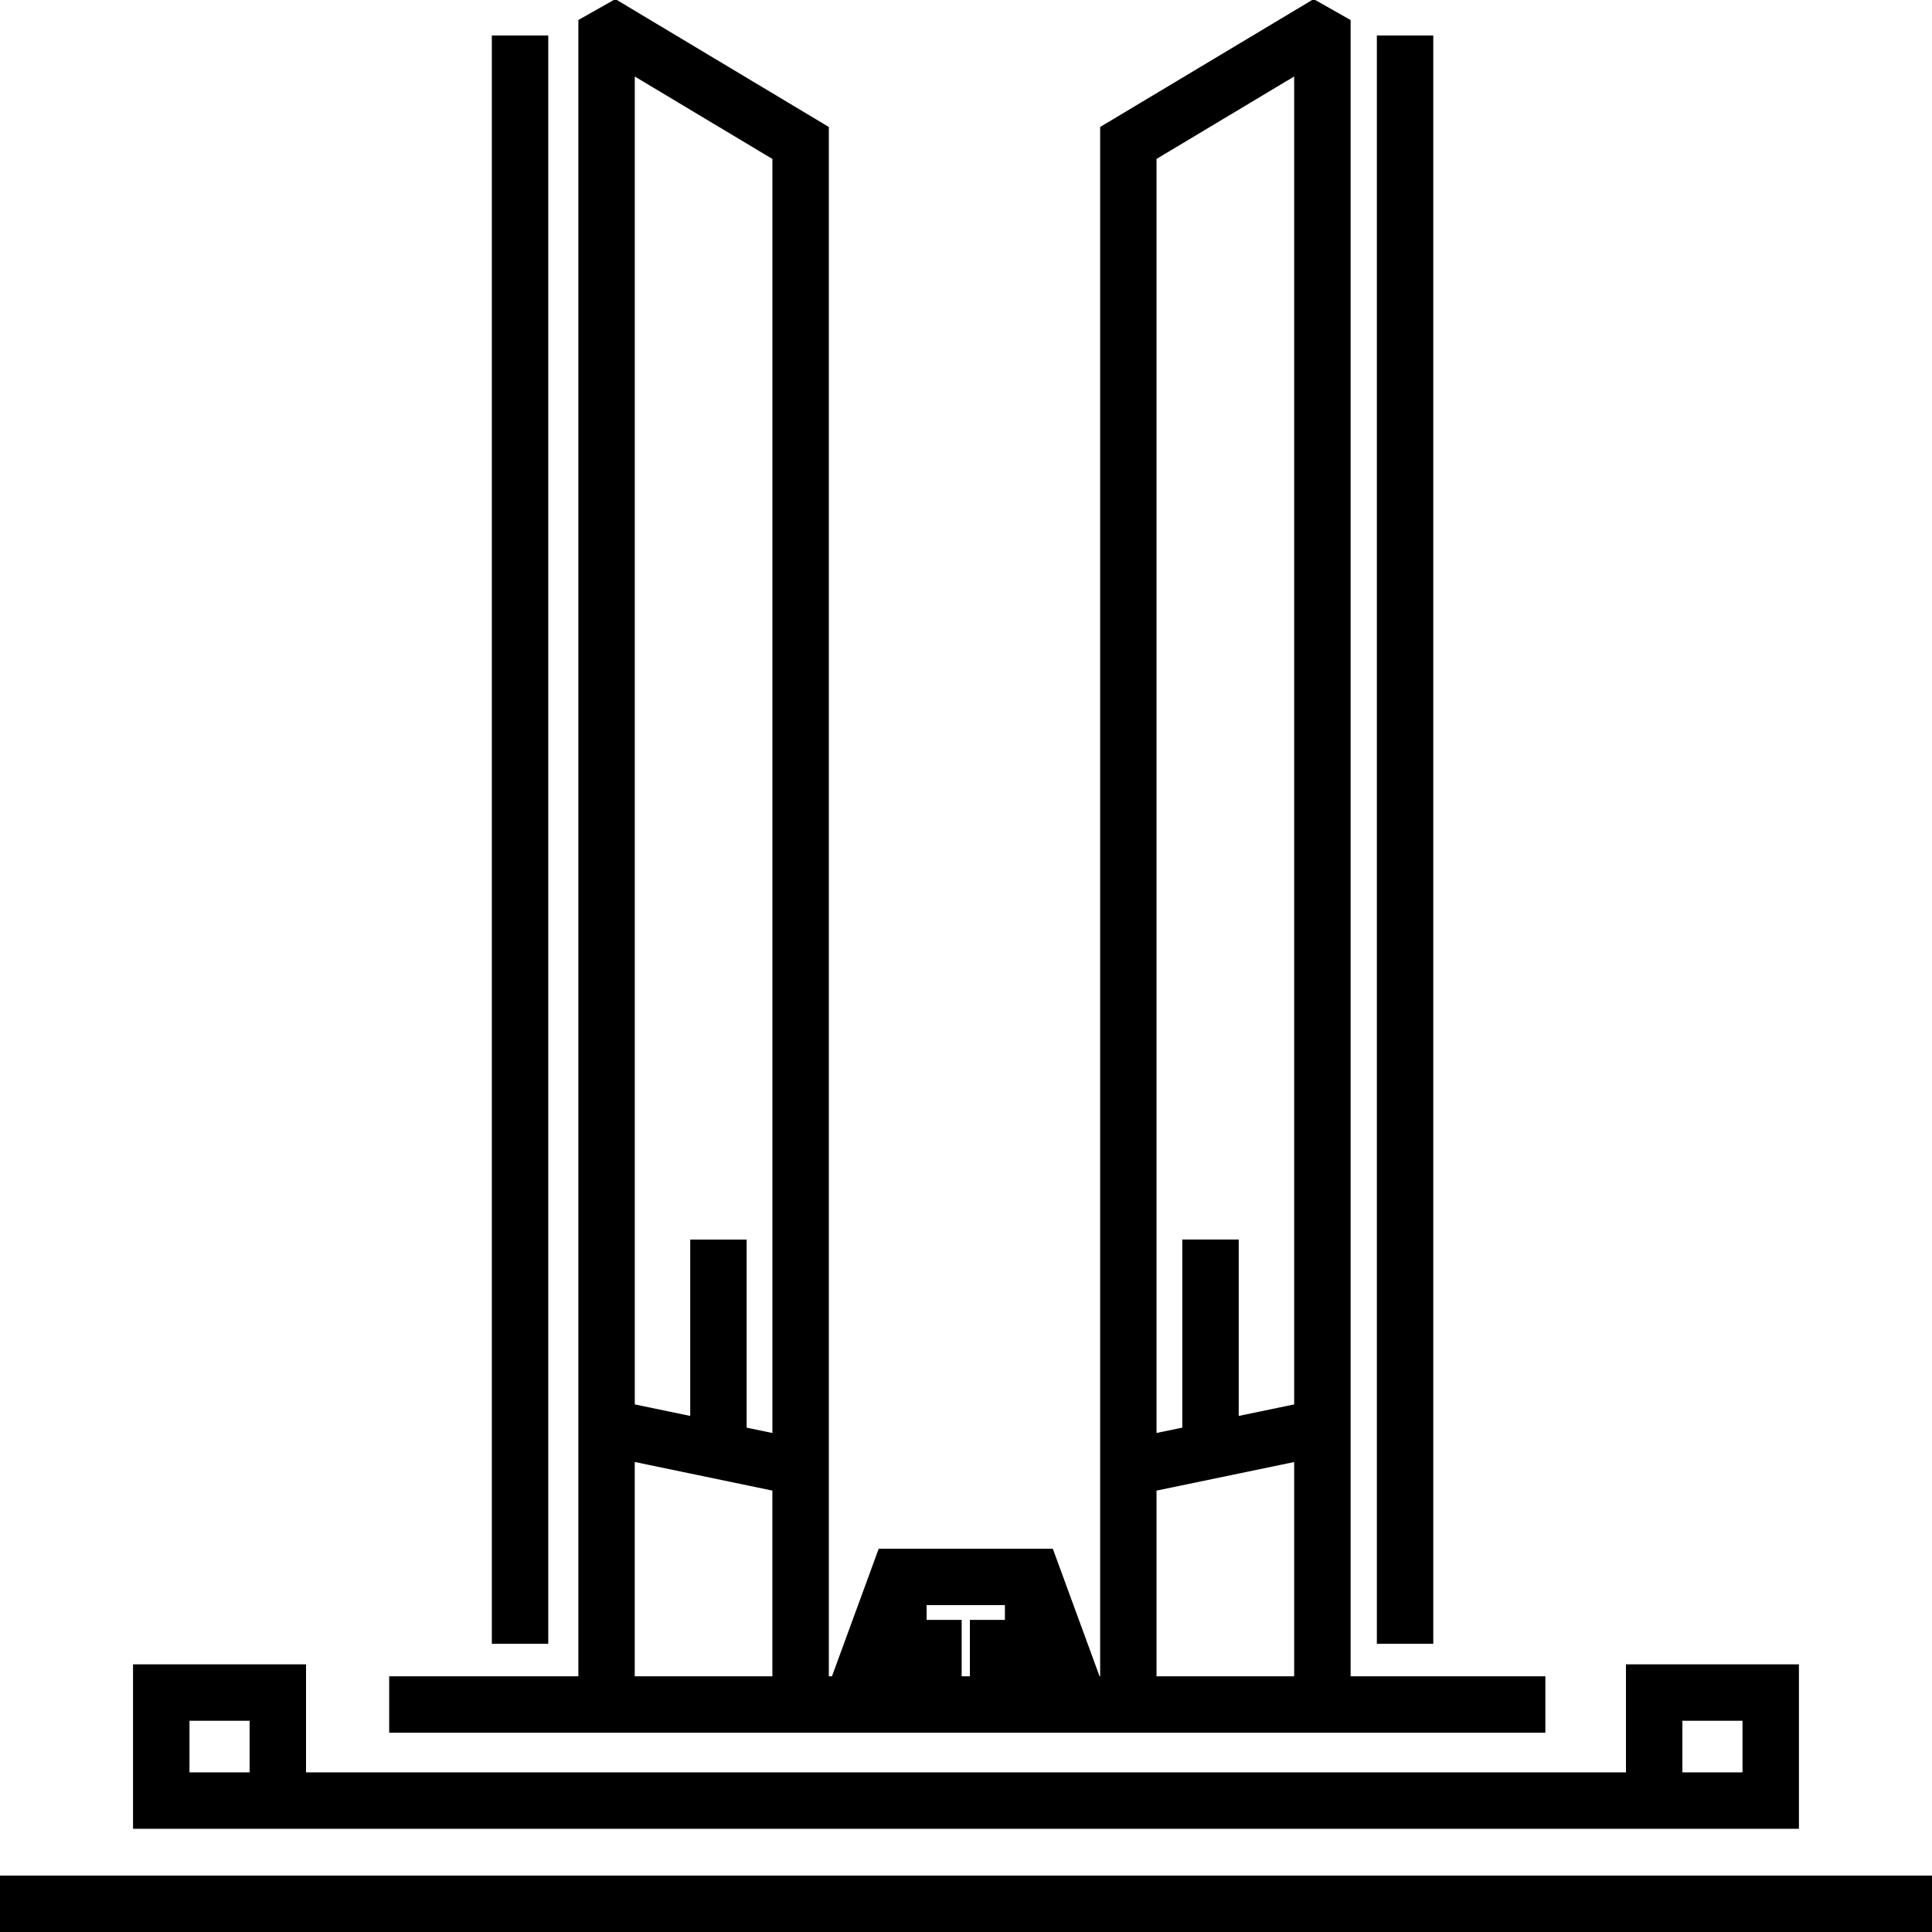 <svg xmlns="http://www.w3.org/2000/svg" xmlns:xlink="http://www.w3.org/1999/xlink" id="Layer_1" x="0px" y="0px" viewBox="0 0 500 500" style="enable-background:new 0 0 500 500;" xml:space="preserve">
<style type="text/css">
	.st0{fill:none;stroke:#000000;stroke-width:7;stroke-miterlimit:10;}
	.st1{fill:none;stroke:#000000;stroke-width:10;stroke-linecap:round;stroke-linejoin:round;stroke-miterlimit:13.333;}
	.st2{fill:none;}
	.st3{clip-path:url(#SVGID_00000054975922931060513270000006777700764987620763_);}
	.st4{clip-path:url(#SVGID_00000016759006661152589350000016392767913487957156_);}
	.st5{clip-path:url(#SVGID_00000026134850550580181890000007909840758736636844_);}
	.st6{clip-path:url(#SVGID_00000046340800265259106120000001407145752023993261_);}
	.st7{clip-path:url(#SVGID_00000176722743275416523380000008412845780373186183_);}
	.st8{clip-path:url(#SVGID_00000084529092959260918650000018259995863208844694_);}
	.st9{clip-path:url(#SVGID_00000137112678769420923640000017717189637829035924_);}
	.st10{clip-path:url(#SVGID_00000005965915084913295480000009254801711072011431_);}
	.st11{clip-path:url(#SVGID_00000061452837066420772200000005010838402860281023_);}
</style>
<g>
	<defs>
		<rect id="SVGID_00000042728699843999352830000001985004190498223004_" width="500" height="500"></rect>
	</defs>
	<clipPath id="SVGID_00000093877975662662833910000006516178159321585330_">
		<use xlink:href="#SVGID_00000042728699843999352830000001985004190498223004_" style="overflow:visible;"></use>
	</clipPath>
	<g style="clip-path:url(#SVGID_00000093877975662662833910000006516178159321585330_);">
		<rect x="0" y="485.4" width="500" height="14.6"></rect>
		<path d="M420.8,430.73v27.96H79.2v-27.96H34.43v42.56h431.13v-42.56H420.8z M435.4,458.69v-13.36h15.56v13.36H435.4z     M49.04,458.69v-13.36H64.6v13.36H49.04z"></path>
		<path d="M399.94,433.83h-50.4V5.19l-9.57-5.42l-55.25,33.09v400.97h-0.15l-12.1-33.02h-45.06l-12.1,33.02h-0.81V32.86L159.25-0.24    l-9.57,5.42v428.64h-48.96v14.6h299.22V433.83z M178.63,320.79v45.65l-14.35-2.98V19.8l35.62,21.34v329.72l-6.67-1.38v-48.68    H178.63z M199.89,385.76v48.06h-35.62v-55.46L199.89,385.76z M260.07,433.82l-20.26,0l9.07,0v-14.6h-9.07v-3.82h20.26v3.82H251    v14.6H260.07z M334.93,363.46l-14.35,2.98v-45.65h-14.6v48.68l-6.67,1.38V41.13l35.62-21.34V363.46z M334.93,378.37v55.46h-35.62    v-48.06L334.93,378.37z"></path>
		<rect x="127.29" y="9.18" width="14.6" height="416.23"></rect>
		<rect x="356.33" y="9.18" width="14.6" height="416.23"></rect>
	</g>
</g>
</svg>